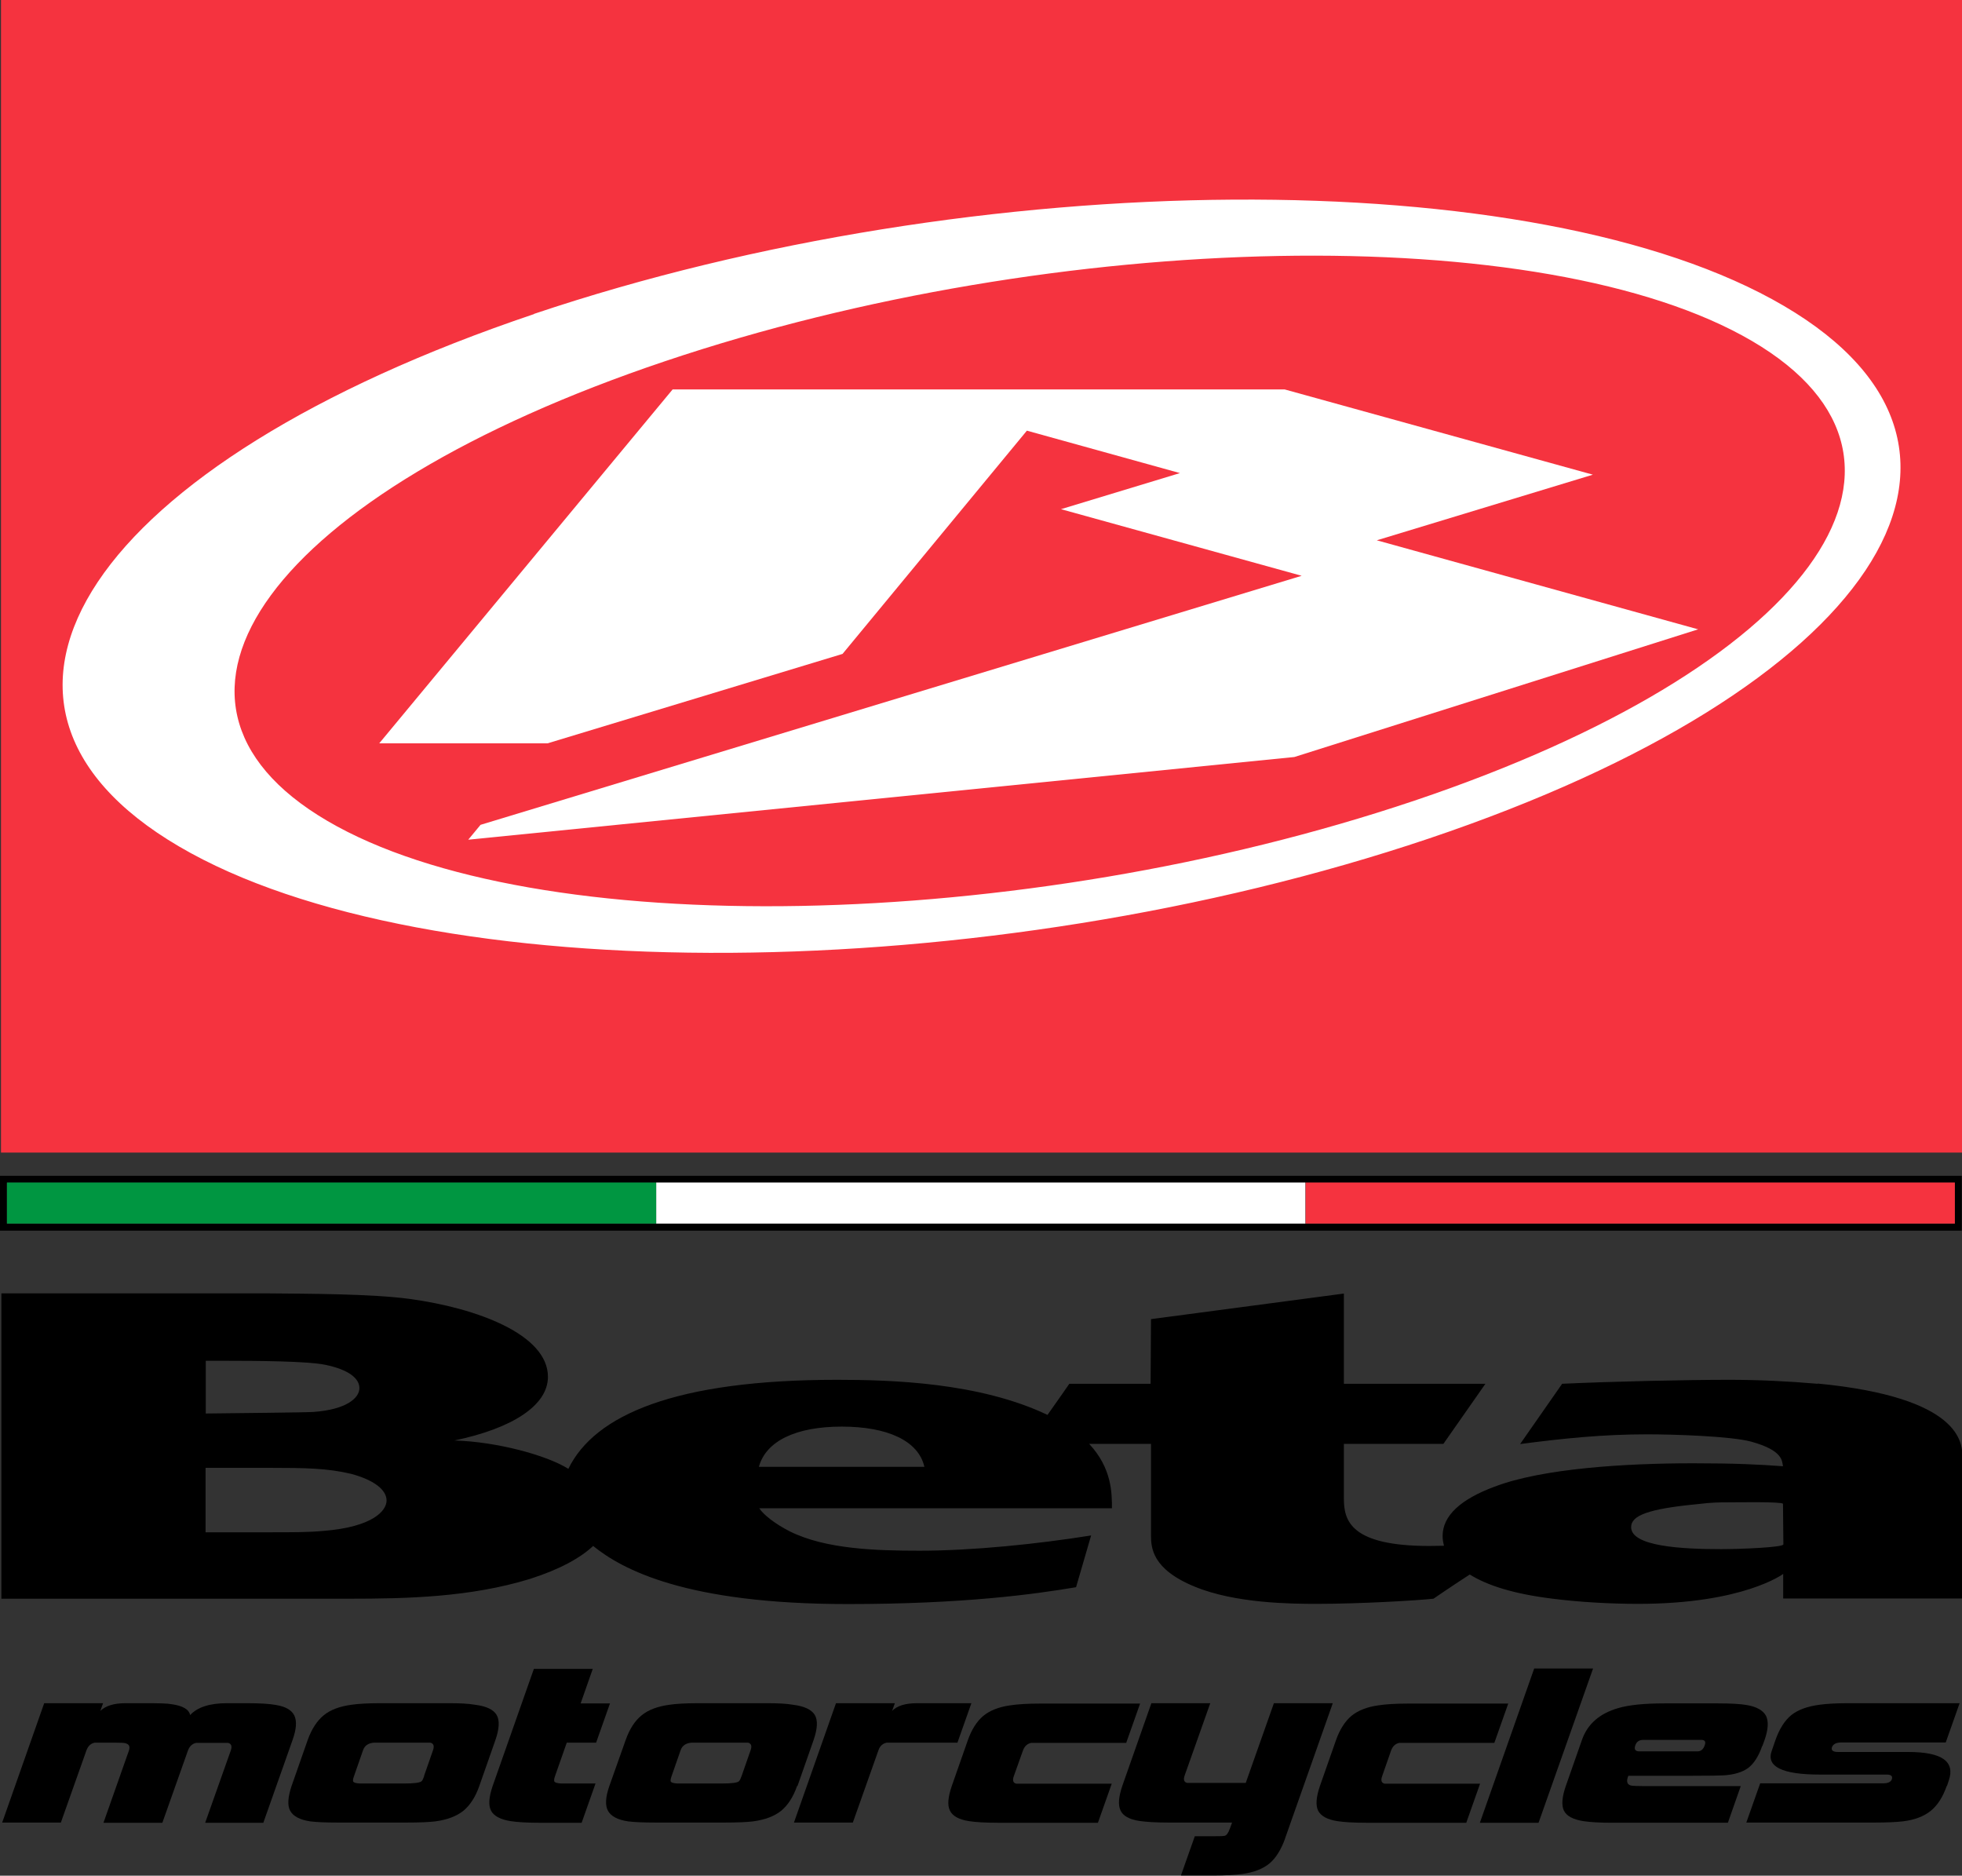 <?xml version="1.0" encoding="UTF-8"?><svg id="Layer_1" xmlns="http://www.w3.org/2000/svg" viewBox="0 0 98.97 94.6"><rect x="0" y="0" width="98.97" height="94.6" fill="#333333" stroke="none"/><defs><style>.cls-1{fill:#fff;}.cls-2{fill:#009641;}.cls-3{fill:#f5333f;}</style></defs><path d="M86.81,78.13c-2,0-4.53-.14-4.53-1.11,0-.58.84-.92,3.35-1.16.72-.09,1.12-.09,1.58-.09s2.63-.04,2.73.07l.02,2.05c0,.15-2.13.24-3.16.24M38.28,73.98c.36-1.31,1.88-2.03,4.18-2.03s3.87.71,4.17,2.03h-8.36ZM16.31,77.21c-.72.07-1.44.07-2.82.07h-3.12v-3.25h3.28c1.75,0,2.87.02,4.05.3,1.13.3,1.8.79,1.8,1.35,0,.5-.67,1.33-3.18,1.53M10.38,68.63h.91c1.74,0,4.22.02,5.1.2,1.18.24,1.74.68,1.74,1.18s-.66,1.08-2.31,1.2c-.37.03-3.9.06-5.44.08v-2.65ZM91.68,69.79c-1.49-.13-2.98-.2-4.46-.2-2.1,0-5.82.08-8.42.2l-2.12,3.04c2.21-.29,4.2-.49,6.41-.49,1.33,0,4.22.09,5.25.37,1.59.44,1.55.96,1.6,1.24-1.18-.09-2.42-.15-4.53-.15-3.44,0-7.61.26-10.02,1.18-1.7.63-2.62,1.46-2.62,2.49,0,.17.03.33.07.49-.25,0-.49.01-.74.01-3.95,0-4.31-1.26-4.31-2.38v-2.77h5.02l2.12-3.03h-7.14v-4.55l-9.73,1.29-.02,3.26h-4.1s-.55.8-1.1,1.57c-3.44-1.64-7.89-1.77-10.62-1.77-8.13,0-12.22,1.76-13.55,4.49-1.1-.69-3.62-1.37-5.75-1.43,2.93-.61,4.72-1.77,4.72-3.21,0-2.14-3.59-3.47-6.98-3.93-1.95-.26-5.08-.26-7.24-.28H.07v15.4h17.53c2.93,0,6.11-.07,9.14-1,1.53-.49,2.55-1.07,3.18-1.66,1.47,1.19,4.69,2.93,12.84,2.93,5.82,0,9.39-.49,11.52-.85l.76-2.61c-2.68.43-5.98.77-8.65.77-2.21,0-4.74-.08-6.54-.97-.77-.39-1.35-.86-1.55-1.17h17.79c0-.76,0-2.02-1.15-3.25h3.12v4.6c0,.63.05,1.72,2.2,2.6,2.05.85,4.88.87,6.16.87,2.21,0,5.07-.17,5.89-.26,0,0,.9-.62,1.83-1.22.9.56,2.23.98,4.18,1.22,1.33.17,2.88.26,4.32.26,5.31,0,7.31-1.51,7.31-1.51v1.24h9.04s0-7.13,0-7.13c0-.7-.05-3.01-7.29-3.71"/><rect class="cls-3" x=".05" width="98.92" height="58.13"/><path class="cls-1" d="M71.35,40.38c-19.85,6.68-44.4,7.14-54.84,1.02-10.44-6.12-2.82-16.5,17.03-23.18,19.85-6.68,44.39-7.14,54.84-1.02,10.44,6.12,2.82,16.5-17.03,23.18M26.94,15.84C4.59,23.37-3.43,35.39,9.03,42.69c12.46,7.31,40.69,7.13,63.05-.4,22.36-7.53,30.38-19.55,17.91-26.86-12.46-7.31-40.69-7.12-63.05.4"/><polygon class="cls-1" points="24.24 41.6 65.66 29.04 53.52 25.68 59.52 23.86 51.8 21.72 42.5 32.98 27.62 37.49 19.13 37.49 33.93 19.64 64.8 19.64 80.35 23.94 69.45 27.25 85.66 31.74 65.29 38.18 23.62 42.35 24.24 41.6"/><path d="M13.29,91.93h-2.94l1.29-3.64c.08-.22.03-.35-.14-.39h-1.6c-.2.04-.34.17-.42.39l-1.29,3.64h-2.97l1.28-3.63c.07-.21.02-.33-.17-.38-.05-.02-.22-.03-.54-.03h-1.01c-.2.04-.34.17-.42.39l-1.29,3.64H.11l2.12-6.02h2.97l-.14.39c.27-.26.69-.39,1.27-.39h.99c.69,0,1.14.01,1.33.05.58.08.89.27.94.55.37-.4.99-.6,1.86-.6h.99c.67,0,1.16.03,1.48.09.49.08.8.26.93.54.13.28.1.68-.09,1.22l-1.47,4.16Z"/><path d="M21.39,89.57l.45-1.29c.08-.22.03-.35-.13-.39h-2.84c-.29.02-.48.15-.56.39l-.45,1.29c-.06.16-.07.26-.03.3.04.04.14.07.32.08h2.25c.49,0,.78-.04.86-.11.05-.04.09-.13.14-.27M24.18,90.07c-.2.57-.47.98-.81,1.26-.34.27-.81.45-1.41.53-.33.04-.8.06-1.42.06h-3.5c-.62,0-1.08-.02-1.39-.06-.53-.08-.86-.26-1.01-.53s-.12-.69.07-1.26l.81-2.31c.2-.56.47-.97.81-1.25.34-.28.81-.45,1.39-.53.34-.05.82-.08,1.44-.08h3.5c.53,0,.97.02,1.31.08.56.07.92.24,1.08.51.16.27.14.69-.06,1.27l-.81,2.31Z"/><path d="M29.34,91.93h-2.17c-.6,0-1.06-.03-1.4-.08-.52-.08-.86-.26-1-.53-.14-.27-.11-.68.08-1.24l2.08-5.91h2.97l-.61,1.74h1.48l-.7,1.98h-1.48l-.59,1.68c-.06.16-.06.26-.02.3.04.04.15.07.33.08h1.73l-.7,1.98Z"/><path d="M37.41,89.57l.45-1.29c.08-.22.04-.35-.13-.39h-2.84c-.29.02-.48.15-.56.39l-.45,1.29c-.06.16-.07.26-.03.3.04.04.14.07.32.08h2.25c.49,0,.78-.04.85-.11.05-.04.09-.13.14-.27M40.21,90.07c-.2.57-.47.98-.81,1.26-.34.27-.81.45-1.41.53-.33.04-.8.06-1.42.06h-3.5c-.62,0-1.08-.02-1.39-.06-.53-.08-.86-.26-1.01-.53-.15-.27-.13-.69.07-1.26l.82-2.31c.2-.56.46-.97.81-1.25.34-.28.81-.45,1.39-.53.34-.05.82-.08,1.44-.08h3.5c.53,0,.97.02,1.31.08.56.07.92.24,1.09.51.16.27.14.69-.06,1.27l-.81,2.31Z"/><path d="M48.31,87.89h-3.58c-.2.04-.35.17-.42.39l-1.29,3.64h-2.97l2.12-6.02h2.97l-.14.39c.25-.26.67-.39,1.27-.39h2.73l-.7,1.98Z"/><path d="M55.39,91.93h-5.07c-.62,0-1.1-.03-1.43-.08-.52-.08-.84-.26-.97-.53-.14-.27-.1-.68.09-1.24l.81-2.31c.19-.54.45-.95.78-1.23.33-.27.78-.45,1.35-.53.38-.06.88-.09,1.49-.09h5.07l-.7,1.98h-4.79c-.2.04-.34.17-.42.39l-.46,1.29c-.08.22-.03.35.13.38h4.81l-.7,1.98Z"/><path d="M64.82,92.74c-.2.55-.46.97-.78,1.24-.33.27-.78.45-1.35.53-.38.05-.88.08-1.5.08h-1.62l.7-1.98h.75c.4,0,.65,0,.75-.02.1-.02.19-.14.27-.37l.11-.3h-3.22c-.62,0-1.1-.03-1.45-.08-.52-.08-.84-.26-.96-.54-.13-.28-.09-.69.1-1.25l1.46-4.15h2.97l-1.29,3.64c-.08.22-.03.35.13.38h2.95l1.42-4.02h2.97l-2.41,6.83Z"/><path d="M73.97,91.93h-5.07c-.62,0-1.1-.03-1.43-.08-.52-.08-.84-.26-.98-.53-.13-.27-.1-.68.09-1.24l.81-2.31c.19-.54.45-.95.78-1.23.33-.27.78-.45,1.35-.53.38-.06.88-.09,1.49-.09h5.07l-.7,1.98h-4.79c-.2.04-.34.17-.42.39l-.45,1.29c-.08.22-.03.35.13.38h4.81l-.7,1.98Z"/><polygon points="77.61 91.93 74.65 91.93 77.39 84.15 80.36 84.15 77.61 91.93"/><path d="M85.62,88.33c.18,0,.3-.1.37-.3.07-.19.01-.28-.17-.28h-2.92c-.21,0-.35.09-.41.28-.07.2,0,.3.21.3h2.92ZM88.89,88.06c-.18.52-.42.89-.71,1.11-.29.21-.71.34-1.25.37-.15.01-.67.02-1.54.02h-3.25c-.12.29-.07.46.17.5.09.01.26.02.51.02h4.99l-.65,1.85h-5.86c-.61,0-1.08-.03-1.42-.08-.52-.08-.86-.26-.99-.53-.13-.27-.1-.69.1-1.26l.81-2.31c.28-.8.89-1.33,1.82-1.6.54-.16,1.31-.24,2.33-.24h2.72c.67,0,1.14.03,1.42.08.51.08.84.27.99.54.14.28.12.69-.07,1.23l-.11.3Z"/><path d="M98.2,90.07c-.2.58-.48,1-.82,1.27-.34.27-.81.45-1.4.52-.36.04-.83.06-1.42.06h-6.47l.7-1.98h6.22c.23,0,.37-.07.42-.2.05-.16-.03-.24-.26-.24h-3.36c-1.91,0-2.72-.4-2.44-1.19l.19-.55c.2-.57.47-.99.8-1.26.34-.27.81-.44,1.41-.52.36-.05.84-.08,1.43-.08h5.65l-.7,1.98h-5.26c-.26,0-.42.08-.48.24-.05.16.05.24.31.24h3.54c1.7,0,2.38.48,2.04,1.45l-.09.27Z"/><path d="M.35,61.72h98.26v-2.07H.35v2.07ZM0,62.07v-2.77s98.96,0,98.96,0v2.77S0,62.07,0,62.07Z"/><rect class="cls-1" x="33.1" y="59.64" width="32.75" height="2.07"/><rect class="cls-2" x=".35" y="59.64" width="32.75" height="2.07"/><rect class="cls-3" x="65.86" y="59.64" width="32.75" height="2.07"/></svg>